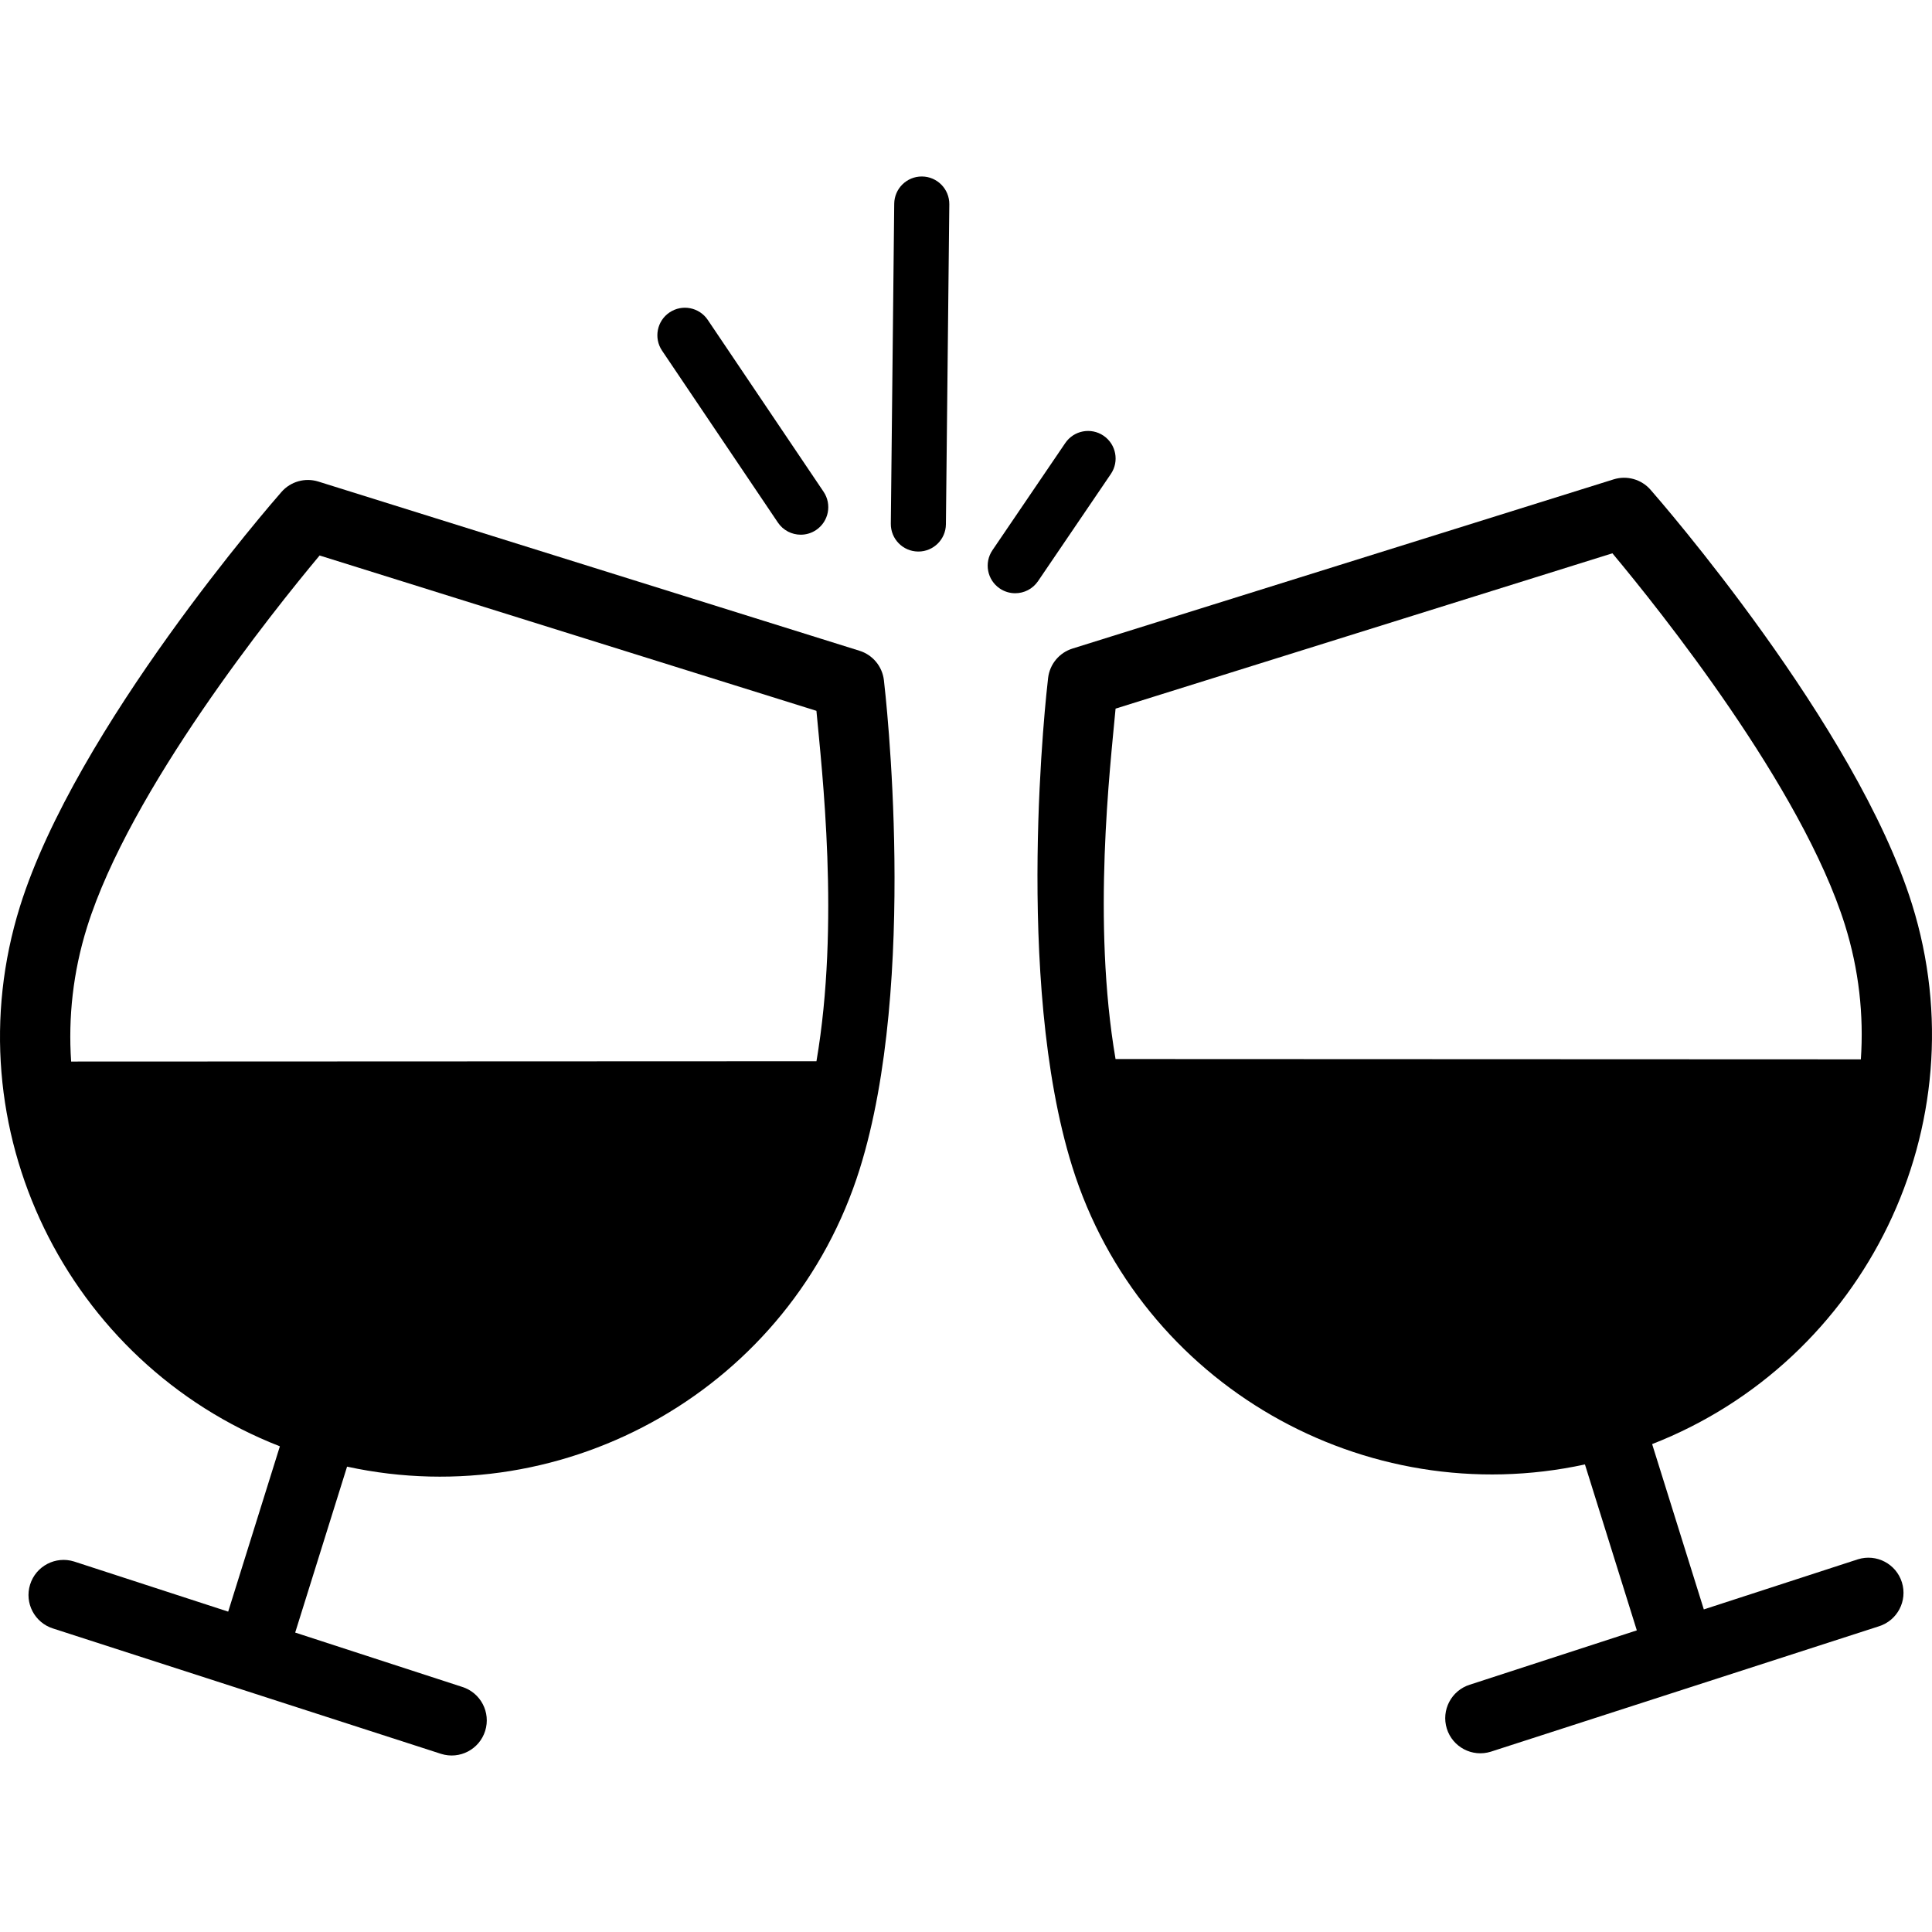 <?xml version="1.0" encoding="iso-8859-1"?>
<!-- Uploaded to: SVG Repo, www.svgrepo.com, Generator: SVG Repo Mixer Tools -->
<!DOCTYPE svg PUBLIC "-//W3C//DTD SVG 1.1//EN" "http://www.w3.org/Graphics/SVG/1.1/DTD/svg11.dtd">
<svg fill="#000000" version="1.1" id="Capa_1" xmlns="http://www.w3.org/2000/svg" xmlns:xlink="http://www.w3.org/1999/xlink" 
	 width="80px" height="80px" viewBox="0 0 876.764 876.764"
	 xml:space="preserve">
<g>
	<g>
		<path d="M390.058,295.325L144.48,218.541c-6.017-1.881-12.573-0.04-16.731,4.703c-3.798,4.321-93.329,107.012-118.673,188.068
			c-31.385,100.378,21.208,207.28,117.934,245.044l-23.456,75.018L33.618,708.63c-8.398-2.625-17.333,2.053-19.959,10.451
			c-2.626,8.397,2.053,17.333,10.451,19.959l176.109,56.9c8.397,2.626,17.333-2.053,19.959-10.45s-2.053-17.333-10.451-19.959
			l-75.768-24.652l23.544-75.3c99.793,21.697,201.675-36.009,232.661-135.111c26.684-85.339,11.612-216.282,10.957-221.812
			C400.388,302.417,396.053,297.199,390.058,295.325z M370.516,481.608l-338.232,0.134c-1.36-20.04,0.855-40.637,7.198-60.925
			c19.544-62.49,84.475-143.488,105.558-168.729l225.464,70.495C372.975,349.571,381.215,419.085,370.516,481.608z"/>
		<path d="M867.688,410.311c-25.344-81.056-114.875-183.747-118.672-188.068c-4.158-4.742-10.715-6.584-16.732-4.703
			l-245.578,76.784c-5.994,1.875-10.329,7.093-11.063,13.331c-0.655,5.531-15.725,136.474,10.958,221.812
			c30.986,99.102,132.868,156.808,232.66,135.111l23.545,75.3l-75.77,24.651c-8.396,2.626-13.074,11.562-10.449,19.959
			c2.625,8.397,11.561,13.076,19.959,10.451l176.107-56.9c8.398-2.626,13.078-11.562,10.451-19.959
			c-2.625-8.397-11.561-13.076-19.959-10.451l-69.936,22.743l-23.455-75.018C846.48,617.592,899.072,510.689,867.688,410.311z
			 M506.248,480.608c-10.697-62.523-2.459-132.038,0.013-159.024l225.464-70.495c21.082,25.241,86.014,106.237,105.557,168.729
			c6.344,20.288,8.559,40.885,7.199,60.925L506.248,480.608z"/>
		<path d="M504.116,215.097c3.88-5.71,2.396-13.484-3.312-17.364c-5.711-3.881-13.485-2.396-17.364,3.313l-33.056,48.646
			c-3.88,5.71-2.396,13.484,3.312,17.364c2.151,1.462,4.597,2.162,7.015,2.162c4.001,0,7.933-1.917,10.351-5.476L504.116,215.097z"
			/>
		<path d="M418.442,80.094c-0.046-0.001-0.09-0.001-0.136-0.001c-6.841,0-12.424,5.51-12.496,12.367l-1.544,145.206
			c-0.073,6.903,5.463,12.559,12.366,12.632c0.045,0.001,0.09,0.001,0.136,0.001c6.841,0,12.424-5.51,12.496-12.367l1.544-145.206
			C430.881,85.822,425.345,80.167,418.442,80.094z"/>
		<path d="M363.394,242.653c2.402,0,4.831-0.691,6.974-2.135c5.727-3.858,7.238-11.627,3.382-17.352l-52.562-77.999
			c-3.857-5.725-11.625-7.238-17.352-3.381c-5.727,3.858-7.238,11.627-3.382,17.352l52.562,77.999
			C355.43,240.72,359.375,242.653,363.394,242.653z"/>
	</g>
</g>
</svg>